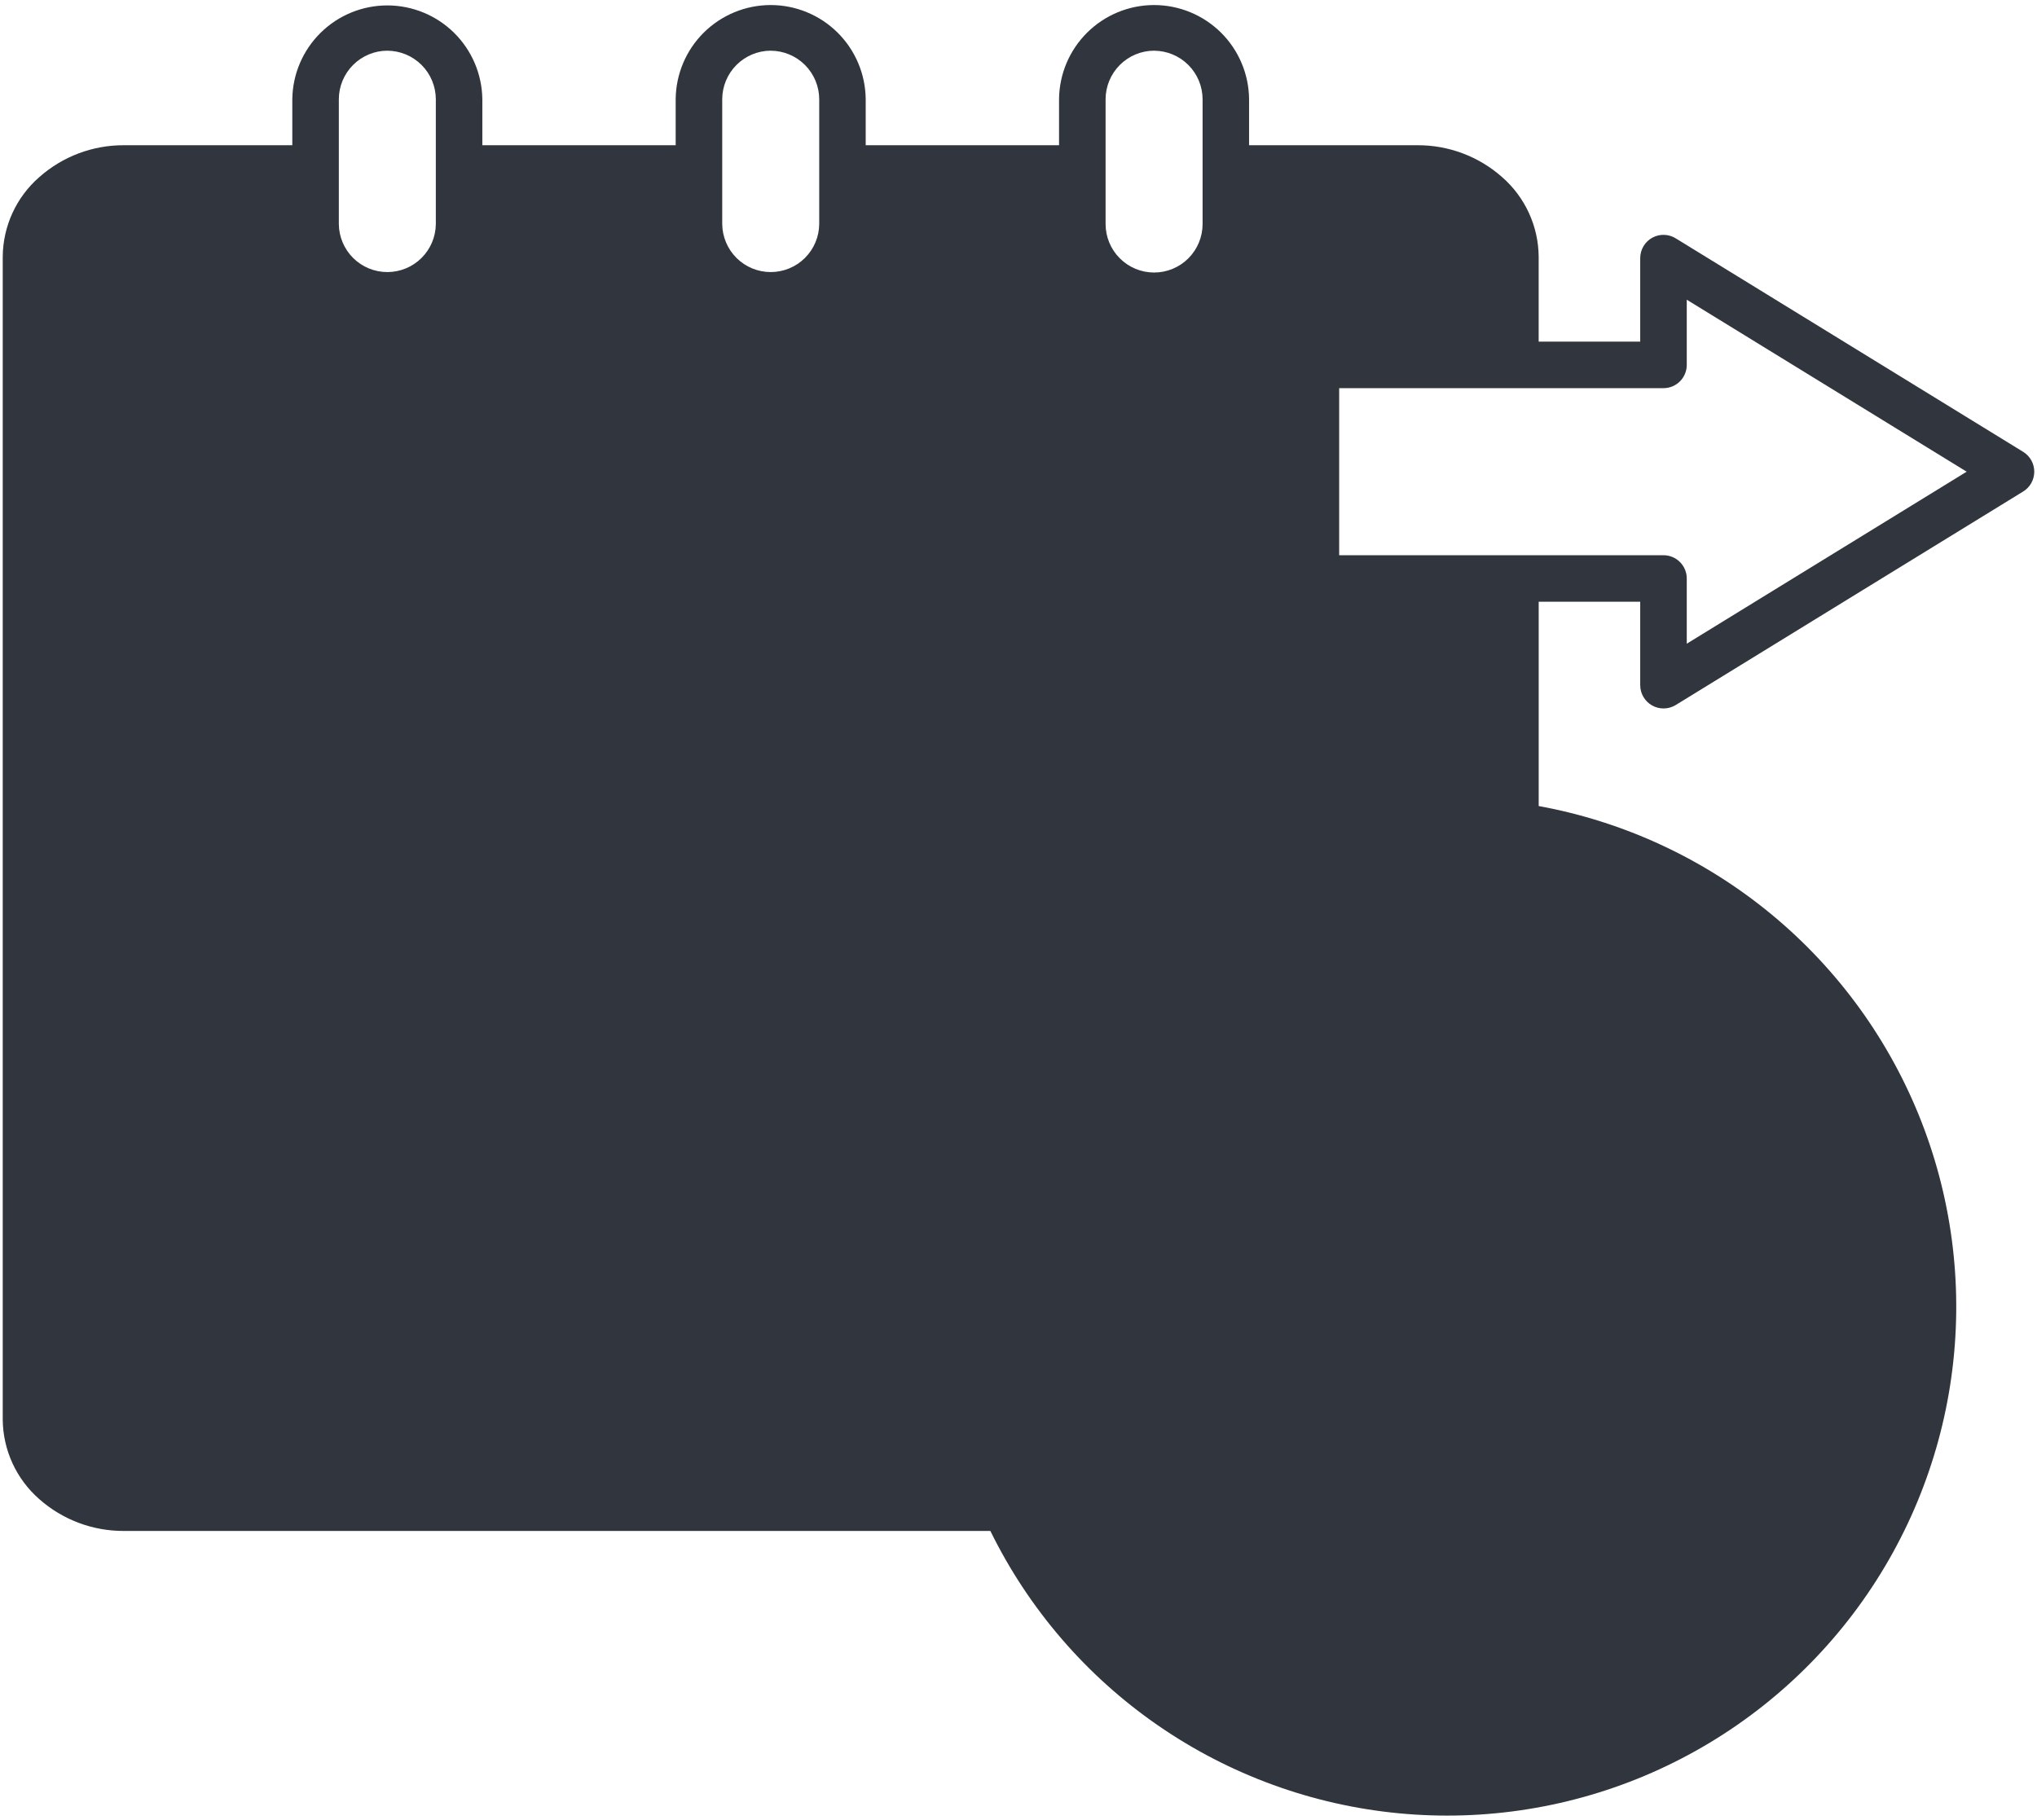 <svg width="94" height="84" viewBox="0 0 94 84" fill="none" xmlns="http://www.w3.org/2000/svg">
<path fillRule="evenodd" clipRule="evenodd" d="M78.875 48.242C76.081 45.448 72.405 43.709 68.473 43.322C64.541 42.934 60.596 43.922 57.311 46.117C54.026 48.312 51.603 51.578 50.456 55.359C49.309 59.14 49.509 63.202 51.021 66.853C52.532 70.503 55.263 73.516 58.748 75.379C62.233 77.241 66.255 77.838 70.13 77.067C74.005 76.296 77.493 74.206 80 71.151C82.507 68.097 83.877 64.268 83.877 60.317C83.879 58.074 83.439 55.853 82.581 53.78C81.722 51.708 80.463 49.826 78.875 48.242ZM66.799 41.093C71.247 41.093 75.558 42.635 78.996 45.457C82.434 48.279 84.787 52.205 85.655 56.568C86.523 60.93 85.852 65.458 83.755 69.381C81.658 73.303 78.266 76.378 74.157 78.08C70.048 79.782 65.475 80.007 61.219 78.716C56.963 77.424 53.286 74.698 50.815 70.999C48.344 67.301 47.231 62.86 47.667 58.434C48.103 54.008 50.061 49.869 53.206 46.724C54.989 44.936 57.108 43.519 59.441 42.552C61.773 41.586 64.274 41.09 66.799 41.093ZM66.37 59.888C66.455 59.802 66.563 59.744 66.681 59.721C66.799 59.697 66.921 59.709 67.032 59.755C67.144 59.801 67.239 59.879 67.305 59.979C67.372 60.079 67.408 60.197 67.408 60.317C67.408 60.438 67.372 60.555 67.305 60.655C67.239 60.755 67.144 60.833 67.032 60.879C66.921 60.925 66.799 60.937 66.681 60.913C66.563 60.89 66.455 60.832 66.37 60.747C66.256 60.633 66.192 60.478 66.192 60.317C66.192 60.156 66.256 60.002 66.37 59.888ZM69.353 61.352L72.288 64.287C72.389 64.387 72.468 64.505 72.523 64.635C72.578 64.766 72.606 64.906 72.606 65.047C72.607 65.189 72.579 65.329 72.525 65.459C72.471 65.59 72.392 65.709 72.292 65.809C72.192 65.909 72.073 65.988 71.942 66.042C71.812 66.096 71.672 66.124 71.53 66.123C71.389 66.123 71.249 66.094 71.119 66.04C70.988 65.985 70.87 65.905 70.77 65.805L67.836 62.871C67.163 63.138 66.413 63.13 65.746 62.848C65.079 62.566 64.55 62.033 64.273 61.365C63.996 60.696 63.993 59.945 64.265 59.275C64.537 58.604 65.062 58.067 65.727 57.78V50.313C65.722 50.169 65.746 50.025 65.797 49.89C65.849 49.756 65.927 49.633 66.027 49.529C66.127 49.425 66.248 49.342 66.38 49.286C66.513 49.23 66.656 49.201 66.8 49.201C66.945 49.201 67.087 49.23 67.22 49.286C67.353 49.342 67.473 49.425 67.573 49.529C67.674 49.633 67.752 49.756 67.803 49.89C67.855 50.025 67.879 50.169 67.874 50.313V57.779C68.54 58.062 69.068 58.595 69.345 59.263C69.622 59.931 69.625 60.681 69.354 61.352L69.353 61.352ZM81.893 45.225C85.384 48.717 87.557 53.312 88.041 58.226C88.524 63.14 87.289 68.07 84.546 72.176C81.802 76.282 77.72 79.309 72.994 80.743C68.269 82.176 63.192 81.926 58.63 80.036C54.068 78.147 50.302 74.733 47.975 70.378C45.647 66.023 44.901 60.996 45.865 56.153C46.828 51.309 49.441 46.95 53.258 43.818C57.075 40.685 61.861 38.973 66.799 38.973C69.602 38.969 72.379 39.519 74.969 40.592C77.559 41.665 79.912 43.239 81.891 45.224L81.893 45.225ZM65.727 46.733V44.717H67.874V46.732L65.727 46.733ZM53.215 61.391H51.199V59.244H53.215V61.391L53.215 61.391ZM67.874 73.903V75.918H65.725V73.902L67.874 73.903ZM80.385 59.244H82.401V61.391H80.384V59.244L80.385 59.244ZM17.874 2.339C17.281 2.341 16.713 2.578 16.294 2.997C15.875 3.416 15.638 3.984 15.636 4.577V10.34C15.641 10.93 15.88 11.494 16.299 11.909C16.718 12.324 17.284 12.557 17.874 12.557C18.464 12.557 19.03 12.324 19.449 11.909C19.868 11.494 20.106 10.93 20.112 10.34V4.578C20.109 3.985 19.873 3.418 19.454 2.998C19.035 2.579 18.467 2.343 17.874 2.34V2.339ZM35.565 2.339C34.973 2.341 34.405 2.578 33.986 2.997C33.567 3.416 33.331 3.984 33.328 4.577V10.34C33.334 10.93 33.572 11.494 33.991 11.909C34.41 12.324 34.976 12.557 35.566 12.557C36.156 12.557 36.722 12.324 37.141 11.909C37.56 11.494 37.799 10.93 37.804 10.34V4.578C37.802 3.985 37.565 3.418 37.146 2.998C36.727 2.579 36.159 2.343 35.566 2.34L35.565 2.339ZM53.257 2.339C52.664 2.341 52.096 2.578 51.677 2.997C51.258 3.416 51.021 3.984 51.019 4.577V10.34C51.019 10.933 51.255 11.503 51.675 11.922C52.094 12.342 52.663 12.578 53.257 12.578C53.851 12.578 54.42 12.342 54.84 11.922C55.259 11.503 55.495 10.933 55.495 10.34V4.578C55.493 3.985 55.256 3.417 54.837 2.998C54.418 2.579 53.85 2.343 53.257 2.34V2.339ZM21.442 28.569H14.805C14.792 28.569 14.78 28.572 14.768 28.576C14.757 28.581 14.746 28.588 14.738 28.597C14.729 28.606 14.722 28.616 14.717 28.628C14.712 28.639 14.71 28.651 14.71 28.664V34.398C14.71 34.41 14.712 34.422 14.717 34.434C14.722 34.445 14.729 34.456 14.738 34.464C14.746 34.473 14.757 34.48 14.768 34.485C14.78 34.49 14.792 34.492 14.805 34.492H21.442C21.454 34.492 21.467 34.49 21.478 34.485C21.49 34.48 21.5 34.473 21.509 34.464C21.518 34.456 21.524 34.445 21.529 34.434C21.534 34.422 21.536 34.41 21.536 34.398V28.665C21.536 28.652 21.534 28.64 21.529 28.628C21.524 28.617 21.518 28.606 21.509 28.598C21.5 28.589 21.49 28.582 21.478 28.577C21.467 28.572 21.454 28.57 21.442 28.57V28.569ZM14.805 26.423H21.442C22.036 26.425 22.605 26.662 23.025 27.082C23.445 27.502 23.681 28.071 23.683 28.665V34.398C23.681 34.992 23.445 35.561 23.025 35.981C22.605 36.401 22.036 36.638 21.442 36.639H14.805C14.211 36.638 13.642 36.401 13.222 35.981C12.802 35.561 12.565 34.992 12.563 34.398V28.665C12.565 28.07 12.802 27.502 13.222 27.081C13.642 26.662 14.211 26.425 14.805 26.423ZM38.884 28.57H32.247C32.234 28.57 32.222 28.572 32.211 28.577C32.199 28.582 32.189 28.589 32.18 28.598C32.171 28.606 32.164 28.617 32.159 28.628C32.155 28.64 32.152 28.652 32.152 28.665V34.398C32.152 34.41 32.155 34.423 32.159 34.434C32.164 34.446 32.171 34.456 32.18 34.465C32.189 34.474 32.199 34.481 32.211 34.486C32.222 34.49 32.234 34.493 32.247 34.493H38.884C38.909 34.492 38.933 34.481 38.95 34.464C38.968 34.446 38.978 34.423 38.979 34.398V28.665C38.978 28.64 38.968 28.616 38.95 28.599C38.933 28.581 38.909 28.571 38.884 28.57ZM32.247 26.423H38.884C39.478 26.424 40.048 26.661 40.468 27.081C40.888 27.501 41.124 28.07 41.126 28.665V34.398C41.124 34.992 40.888 35.562 40.468 35.982C40.048 36.402 39.478 36.638 38.884 36.639H32.247C31.653 36.638 31.084 36.401 30.664 35.981C30.244 35.561 30.007 34.992 30.005 34.398V28.665C30.007 28.07 30.244 27.502 30.664 27.081C31.084 26.662 31.653 26.425 32.247 26.423ZM56.327 28.57H49.689C49.677 28.57 49.665 28.572 49.653 28.577C49.642 28.582 49.631 28.589 49.622 28.598C49.614 28.606 49.607 28.617 49.602 28.628C49.597 28.64 49.595 28.652 49.595 28.665V34.398C49.595 34.41 49.597 34.423 49.602 34.434C49.607 34.446 49.614 34.456 49.622 34.465C49.631 34.474 49.642 34.481 49.653 34.486C49.665 34.49 49.677 34.493 49.689 34.493H56.327C56.352 34.492 56.375 34.482 56.393 34.464C56.41 34.447 56.42 34.423 56.421 34.398V28.665C56.42 28.64 56.41 28.616 56.393 28.599C56.375 28.581 56.352 28.571 56.327 28.57ZM49.689 26.423H56.327C56.921 26.424 57.49 26.661 57.91 27.081C58.33 27.501 58.567 28.07 58.568 28.665V34.398C58.567 34.992 58.33 35.562 57.91 35.982C57.49 36.402 56.921 36.638 56.327 36.639H49.689C49.096 36.638 48.526 36.401 48.106 35.981C47.687 35.561 47.45 34.992 47.448 34.398V28.665C47.445 28.369 47.501 28.077 47.613 27.803C47.724 27.53 47.889 27.282 48.098 27.073C48.307 26.865 48.555 26.7 48.828 26.588C49.102 26.476 49.394 26.42 49.689 26.423ZM21.311 42.467H14.935C14.741 42.46 14.71 42.461 14.71 42.561V48.295C14.71 48.419 14.753 48.393 14.935 48.389H21.311C21.434 48.389 21.535 48.409 21.536 48.295V42.561C21.536 42.464 21.527 42.456 21.311 42.467H21.311ZM14.935 40.32H21.311C22.56 40.32 23.683 41.275 23.683 42.562V48.295C23.683 49.582 22.56 50.536 21.311 50.536H14.935C13.686 50.536 12.563 49.582 12.563 48.295V42.561C12.563 41.274 13.686 40.32 14.935 40.32V40.32ZM38.754 42.467H32.377C32.331 42.467 32.147 42.428 32.152 42.562V48.295C32.152 48.347 32.331 48.389 32.377 48.389H38.754C38.8 48.389 38.979 48.347 38.979 48.295V42.561C38.979 42.509 38.8 42.467 38.754 42.467V42.467ZM32.377 40.32H38.754C40.004 40.32 41.126 41.275 41.126 42.562V48.295C41.126 49.582 40.003 50.536 38.754 50.536H32.377C31.128 50.536 30.005 49.582 30.005 48.295V42.561C30.005 41.274 31.128 40.32 32.377 40.32V40.32ZM21.442 56.364H14.805C14.792 56.364 14.78 56.366 14.768 56.371C14.757 56.376 14.746 56.383 14.738 56.392C14.729 56.4 14.722 56.411 14.717 56.422C14.712 56.434 14.71 56.446 14.71 56.459V62.191C14.71 62.204 14.712 62.216 14.717 62.228C14.722 62.239 14.729 62.25 14.737 62.258C14.746 62.267 14.757 62.274 14.768 62.279C14.78 62.284 14.792 62.286 14.805 62.286H21.442C21.454 62.286 21.467 62.283 21.478 62.279C21.49 62.274 21.5 62.267 21.509 62.258C21.518 62.249 21.524 62.239 21.529 62.228C21.534 62.216 21.536 62.204 21.536 62.191V56.458C21.536 56.446 21.534 56.433 21.529 56.422C21.524 56.41 21.518 56.4 21.509 56.391C21.5 56.382 21.49 56.375 21.478 56.371C21.467 56.366 21.454 56.363 21.442 56.364V56.364ZM14.805 54.216H21.442C22.036 54.218 22.605 54.455 23.025 54.875C23.445 55.295 23.681 55.864 23.683 56.458V62.191C23.681 62.785 23.445 63.354 23.025 63.774C22.605 64.194 22.036 64.431 21.442 64.433H14.805C14.211 64.431 13.642 64.194 13.222 63.774C12.802 63.354 12.565 62.785 12.563 62.191V56.458C12.565 55.864 12.802 55.295 13.222 54.875C13.642 54.455 14.211 54.218 14.805 54.216ZM38.884 56.364H32.247C32.234 56.363 32.222 56.366 32.211 56.371C32.199 56.375 32.189 56.382 32.18 56.391C32.171 56.4 32.164 56.41 32.159 56.422C32.155 56.433 32.152 56.446 32.152 56.458V62.191C32.152 62.204 32.155 62.216 32.159 62.228C32.164 62.239 32.171 62.25 32.18 62.258C32.188 62.267 32.199 62.274 32.211 62.279C32.222 62.284 32.234 62.286 32.247 62.286H38.884C38.909 62.285 38.933 62.275 38.95 62.257C38.968 62.24 38.978 62.216 38.979 62.191V56.458C38.978 56.433 38.968 56.41 38.95 56.392C38.933 56.374 38.909 56.364 38.884 56.364ZM32.247 54.216H38.884C39.478 54.218 40.048 54.454 40.468 54.874C40.888 55.294 41.125 55.864 41.126 56.458V62.191C41.125 62.785 40.888 63.355 40.468 63.775C40.048 64.195 39.478 64.432 38.884 64.433H32.247C31.653 64.431 31.084 64.194 30.664 63.774C30.244 63.354 30.007 62.785 30.005 62.191V56.458C30.007 55.864 30.244 55.295 30.664 54.875C31.084 54.455 31.653 54.218 32.247 54.216ZM76.763 17.914H61.798V25.625H76.763C77.048 25.625 77.321 25.738 77.523 25.939C77.724 26.141 77.838 26.414 77.838 26.699V29.709L90.754 21.77L77.838 13.832V16.841C77.838 17.126 77.724 17.399 77.523 17.601C77.321 17.802 77.048 17.915 76.763 17.915V17.914ZM71.005 15.767H75.69V11.912C75.69 11.718 75.743 11.528 75.842 11.362C75.941 11.195 76.084 11.059 76.254 10.967C76.425 10.875 76.617 10.831 76.811 10.84C77.004 10.848 77.192 10.909 77.353 11.015L93.364 20.855C93.521 20.952 93.65 21.088 93.74 21.25C93.829 21.411 93.875 21.593 93.874 21.777C93.872 21.962 93.823 22.143 93.732 22.303C93.64 22.463 93.509 22.597 93.351 22.691L77.325 32.541C77.162 32.64 76.976 32.694 76.786 32.697C76.595 32.701 76.407 32.654 76.241 32.561C76.074 32.468 75.936 32.332 75.839 32.168C75.742 32.004 75.691 31.817 75.69 31.626V27.771H71.005V37.201C74.95 37.922 78.645 39.64 81.738 42.193C84.83 44.746 87.218 48.048 88.673 51.785C90.128 55.522 90.602 59.569 90.05 63.541C89.498 67.513 87.939 71.277 85.519 74.476C83.1 77.674 79.903 80.2 76.231 81.813C72.56 83.425 68.536 84.071 64.544 83.688C60.553 83.306 56.725 81.907 53.427 79.626C50.128 77.346 47.469 74.258 45.702 70.658H5.724C4.283 70.666 2.89 70.143 1.811 69.188C1.287 68.729 0.866 68.165 0.575 67.532C0.285 66.899 0.131 66.212 0.126 65.516V11.846C0.132 11.149 0.285 10.462 0.575 9.83C0.866 9.197 1.287 8.633 1.812 8.175C2.89 7.219 4.283 6.695 5.724 6.703H13.489V4.577C13.504 3.424 13.973 2.324 14.794 1.514C15.614 0.704 16.721 0.25 17.874 0.25C19.026 0.25 20.133 0.704 20.954 1.514C21.774 2.324 22.243 3.424 22.258 4.577V6.703H31.18V4.577C31.191 3.421 31.657 2.316 32.478 1.503C33.3 0.69 34.409 0.233 35.565 0.233C36.72 0.233 37.829 0.69 38.65 1.503C39.471 2.316 39.938 3.421 39.949 4.577V6.703H48.871V4.577C48.882 3.421 49.349 2.316 50.17 1.503C50.991 0.69 52.1 0.233 53.256 0.233C54.411 0.233 55.52 0.69 56.342 1.503C57.163 2.316 57.63 3.421 57.64 4.577V6.703H65.405C66.846 6.695 68.239 7.219 69.318 8.175C69.842 8.633 70.264 9.197 70.554 9.83C70.845 10.462 70.998 11.149 71.004 11.846V15.767H71.005ZM60.724 15.767C60.439 15.767 60.166 15.88 59.965 16.082C59.763 16.283 59.65 16.556 59.65 16.841V20.561H2.273V11.846C2.28 11.45 2.37 11.061 2.537 10.703C2.705 10.345 2.947 10.026 3.246 9.768C3.931 9.168 4.814 8.841 5.725 8.85H13.489V10.34C13.504 11.493 13.973 12.593 14.794 13.403C15.614 14.213 16.721 14.666 17.874 14.666C19.026 14.666 20.133 14.213 20.954 13.403C21.774 12.593 22.243 11.493 22.258 10.34V8.85H31.18V10.34C31.191 11.496 31.657 12.6 32.478 13.414C33.3 14.227 34.409 14.683 35.565 14.683C36.72 14.683 37.829 14.227 38.65 13.414C39.471 12.6 39.938 11.496 39.949 10.34V8.85H48.871V10.34C48.882 11.496 49.349 12.6 50.17 13.414C50.991 14.227 52.1 14.683 53.256 14.683C54.411 14.683 55.52 14.227 56.342 13.414C57.163 12.6 57.63 11.496 57.64 10.34V8.85H65.405C67.097 8.85 68.856 10.032 68.856 11.846V15.767H60.724ZM51.529 42.466C51.066 42.862 50.619 43.276 50.188 43.706C49.987 43.908 49.789 44.113 49.595 44.322V42.561C49.599 42.438 49.773 42.466 49.82 42.466H51.529ZM47.447 46.996C45.31 50.106 43.951 53.684 43.487 57.428C43.022 61.173 43.465 64.974 44.777 68.512H5.724C4.033 68.512 2.273 67.329 2.273 65.516V22.708H59.651V26.698C59.651 26.983 59.764 27.256 59.965 27.458C60.167 27.659 60.44 27.773 60.725 27.773H68.859V36.916C68.18 36.857 67.494 36.828 66.8 36.827C62.444 36.82 58.173 38.03 54.468 40.32H49.82C49.217 40.319 48.636 40.539 48.185 40.94C47.955 41.143 47.77 41.392 47.643 41.672C47.516 41.951 47.449 42.254 47.448 42.561L47.447 46.996Z" fill="#30353E"/>
</svg>
